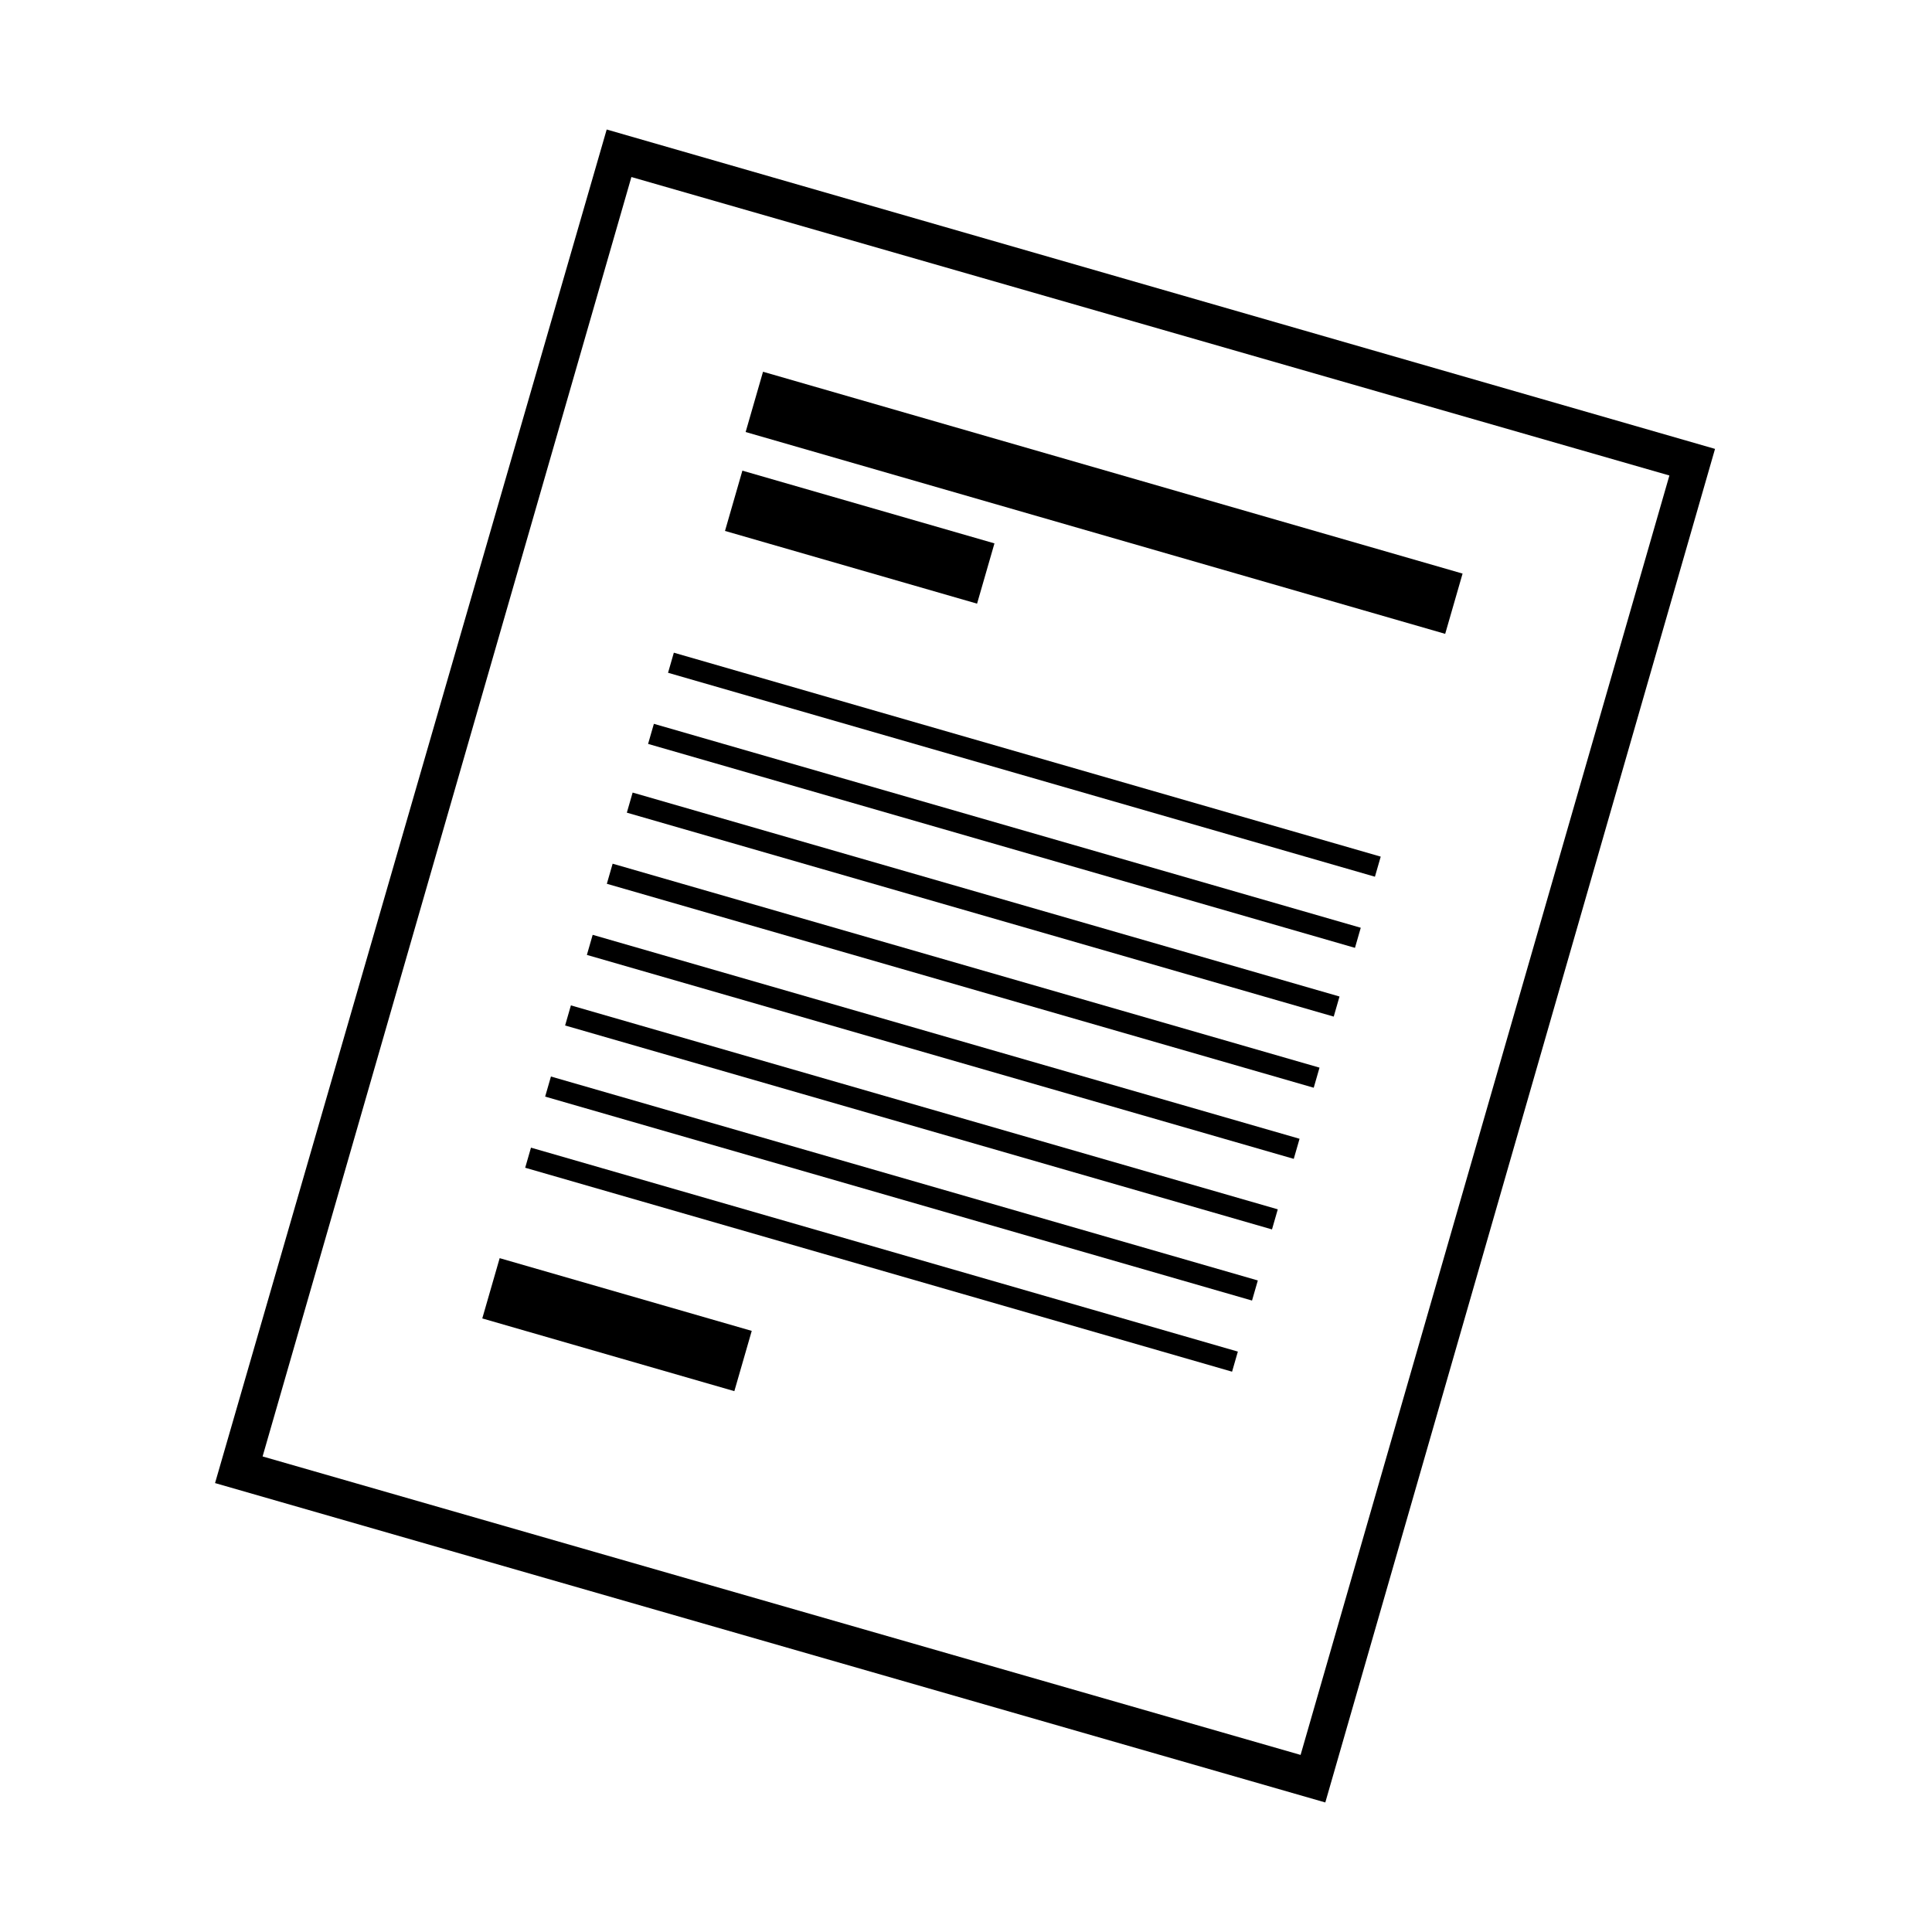 <?xml version="1.0" encoding="UTF-8"?>
<!-- The Best Svg Icon site in the world: iconSvg.co, Visit us! https://iconsvg.co -->
<svg fill="#000000" width="800px" height="800px" version="1.1" viewBox="144 144 512 512" xmlns="http://www.w3.org/2000/svg">
 <g>
  <path d="m304.78 178.32-103.79 358.71 294.23 84.641 103.28-358.71zm183.89 430.75-275.08-79.098 97.738-339.06 275.08 79.098z"/>
  <path d="m341.6 258.49 4.609-15.973 185.39 53.488-4.609 15.973z"/>
  <path d="m340.74 268.73 66.801 19.273-4.609 15.973-66.801-19.273z"/>
  <path d="m338.61 512.67-66.801-19.273 4.609-15.973 66.801 19.273z"/>
  <path d="m508.37 376.34-187.33-54.047 1.535-5.324 187.33 54.047z"/>
  <path d="m503.08 395.19-187.33-54.047 1.535-5.324 187.33 54.047z"/>
  <path d="m497.45 413.41-187.33-54.047 1.535-5.324 187.33 54.047z"/>
  <path d="m492.15 432.26-187.33-54.047 1.535-5.324 187.33 54.047z"/>
  <path d="m486.86 451.11-187.33-54.047 1.535-5.324 187.33 54.047z"/>
  <path d="m481.09 469.81-187.33-54.047 1.535-5.324 187.33 54.047z"/>
  <path d="m475.8 488.66-187.33-54.047 1.535-5.324 187.33 54.047z"/>
  <path d="m470.51 507.51-187.33-54.047 1.535-5.324 187.33 54.047z"/>
 </g>
</svg>